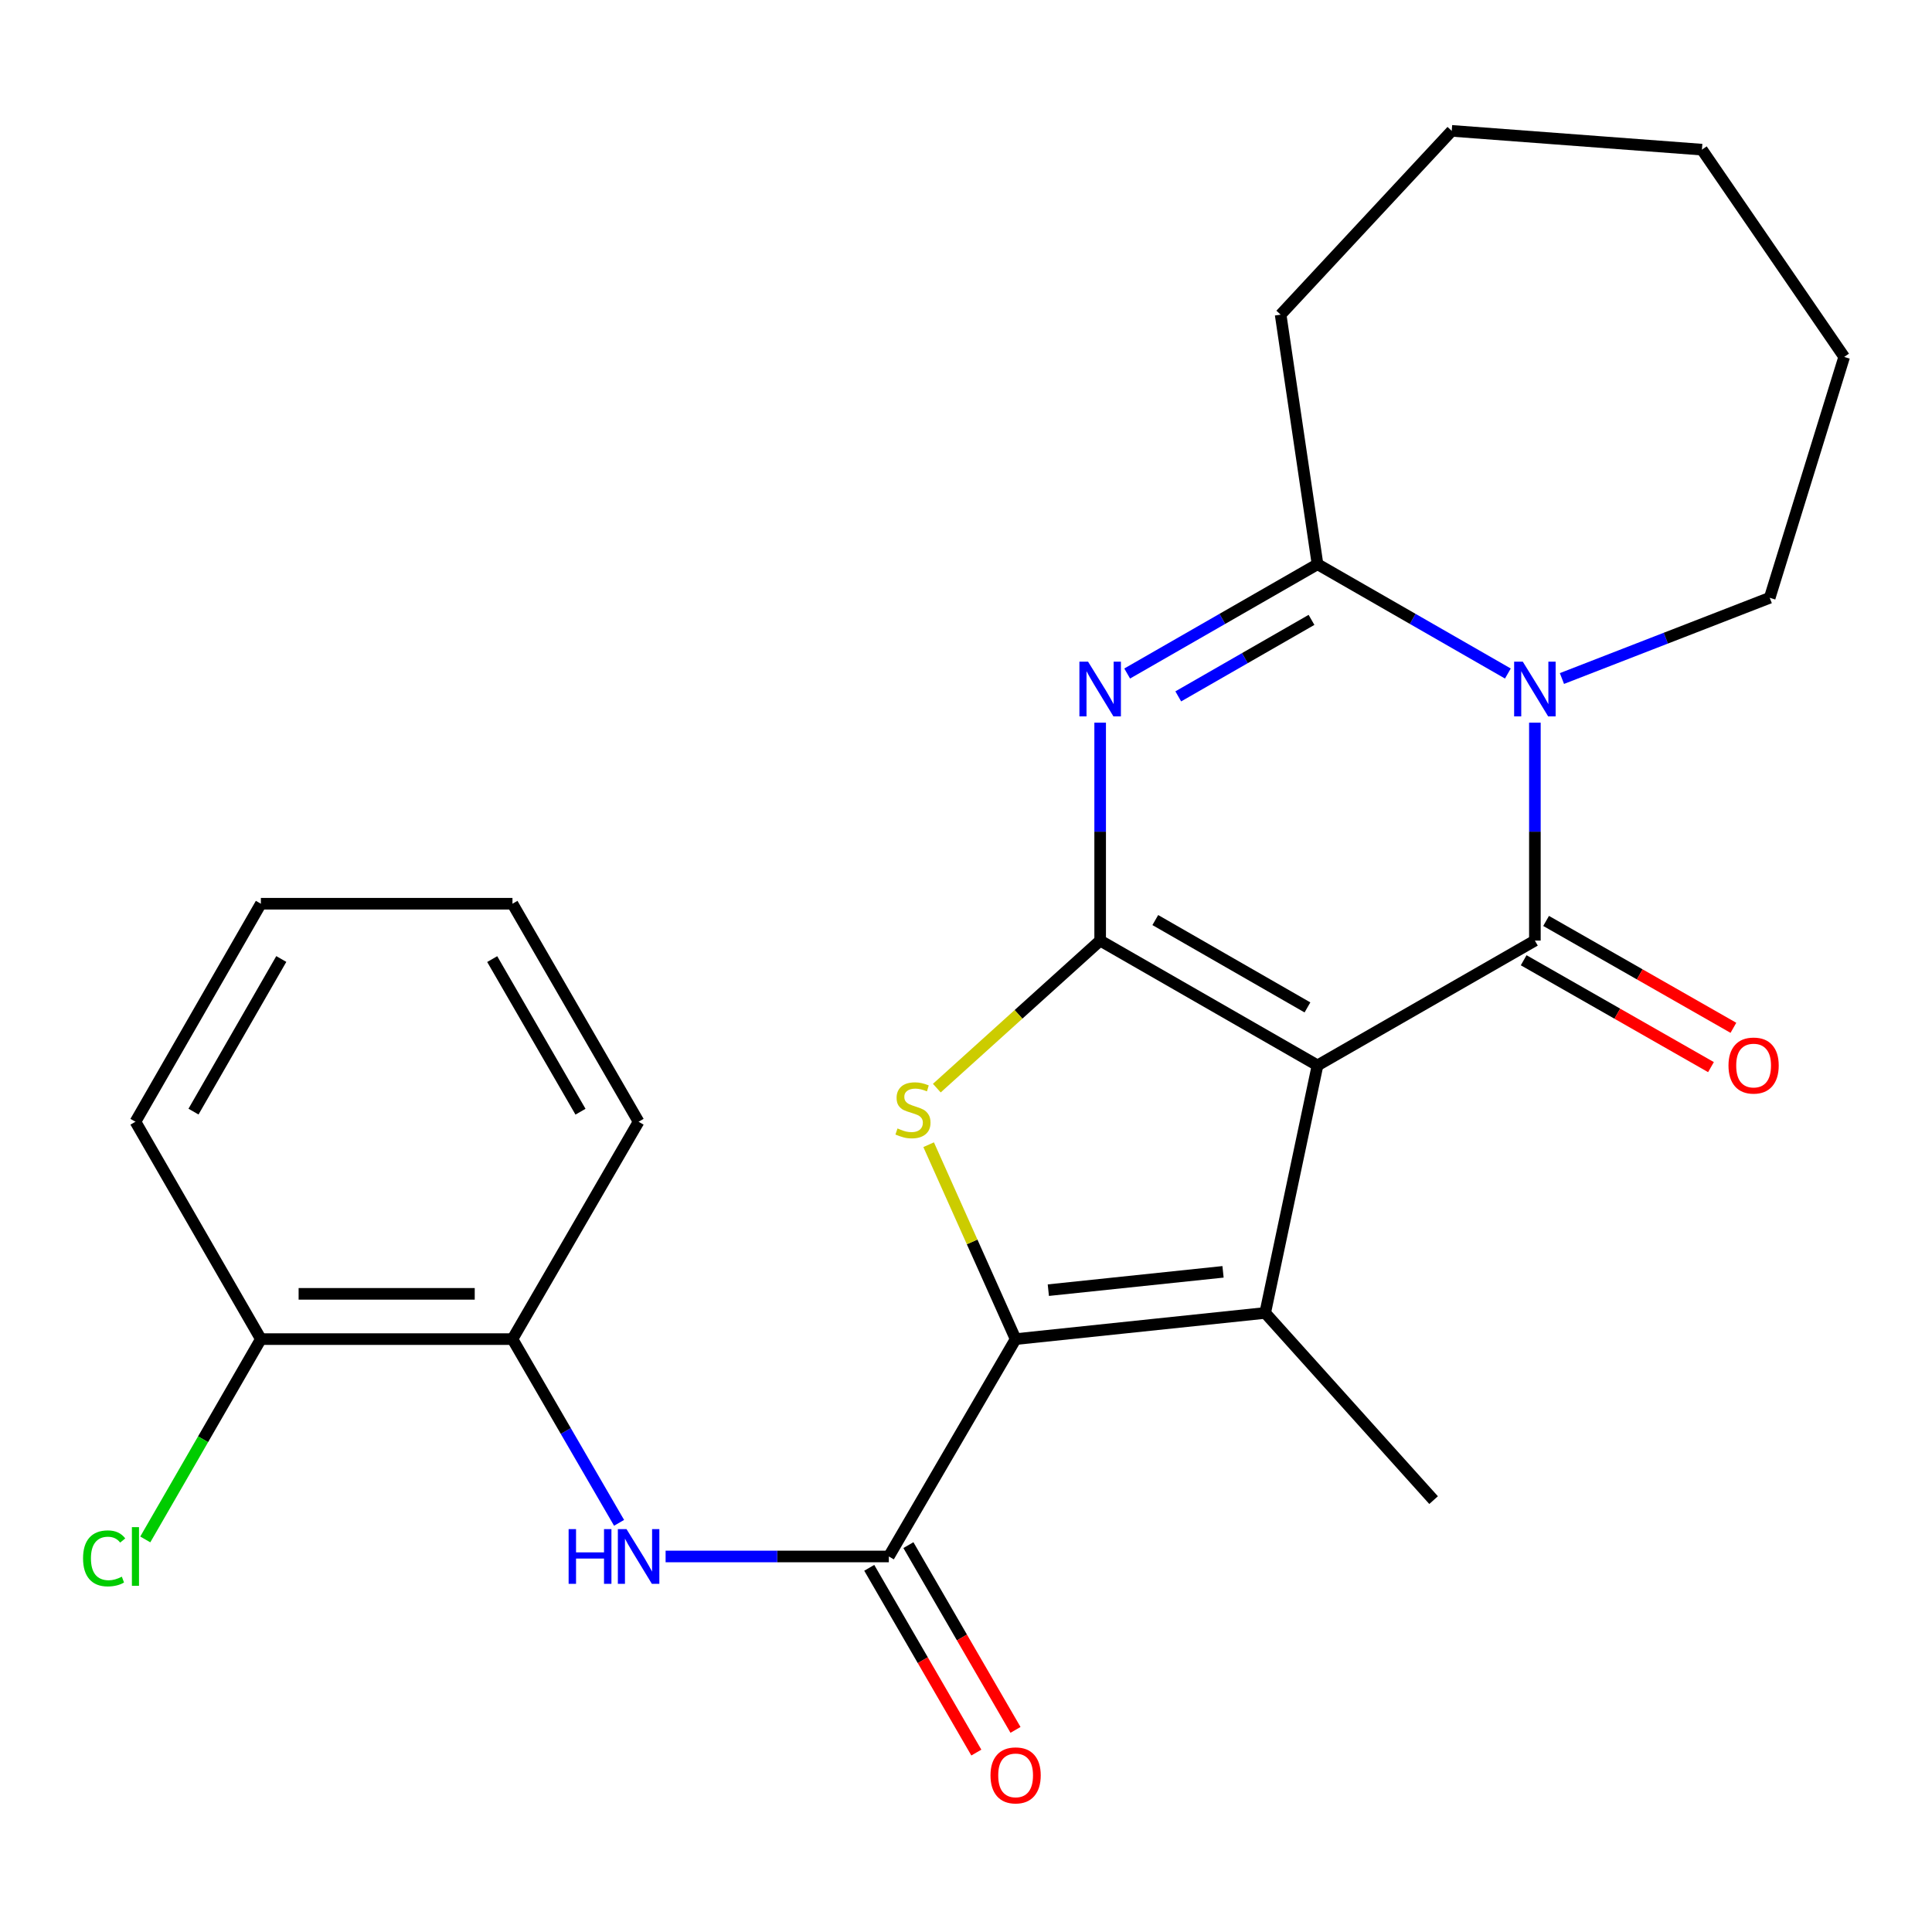 <?xml version='1.0' encoding='iso-8859-1'?>
<svg version='1.1' baseProfile='full'
              xmlns='http://www.w3.org/2000/svg'
                      xmlns:rdkit='http://www.rdkit.org/xml'
                      xmlns:xlink='http://www.w3.org/1999/xlink'
                  xml:space='preserve'
width='1000px' height='1000px' viewBox='0 0 1000 1000'>
<!-- END OF HEADER -->
<rect style='opacity:1.0;fill:#FFFFFF;stroke:none' width='1000' height='1000' x='0' y='0'> </rect>
<path class='bond-0' d='M 681.946,551.445 L 569.44,486.848' style='fill:none;fill-rule:evenodd;stroke:#000000;stroke-width:6px;stroke-linecap:butt;stroke-linejoin:miter;stroke-opacity:1' />
<path class='bond-0' d='M 676.736,521.438 L 597.981,476.22' style='fill:none;fill-rule:evenodd;stroke:#000000;stroke-width:6px;stroke-linecap:butt;stroke-linejoin:miter;stroke-opacity:1' />
<path class='bond-1' d='M 681.946,551.445 L 794.453,486.848' style='fill:none;fill-rule:evenodd;stroke:#000000;stroke-width:6px;stroke-linecap:butt;stroke-linejoin:miter;stroke-opacity:1' />
<path class='bond-4' d='M 681.946,551.445 L 654.861,679.57' style='fill:none;fill-rule:evenodd;stroke:#000000;stroke-width:6px;stroke-linecap:butt;stroke-linejoin:miter;stroke-opacity:1' />
<path class='bond-2' d='M 569.44,486.848 L 569.44,430.452' style='fill:none;fill-rule:evenodd;stroke:#000000;stroke-width:6px;stroke-linecap:butt;stroke-linejoin:miter;stroke-opacity:1' />
<path class='bond-2' d='M 569.44,430.452 L 569.44,374.055' style='fill:none;fill-rule:evenodd;stroke:#0000FF;stroke-width:6px;stroke-linecap:butt;stroke-linejoin:miter;stroke-opacity:1' />
<path class='bond-6' d='M 569.44,486.848 L 527.167,525.032' style='fill:none;fill-rule:evenodd;stroke:#000000;stroke-width:6px;stroke-linecap:butt;stroke-linejoin:miter;stroke-opacity:1' />
<path class='bond-6' d='M 527.167,525.032 L 484.895,563.215' style='fill:none;fill-rule:evenodd;stroke:#CCCC00;stroke-width:6px;stroke-linecap:butt;stroke-linejoin:miter;stroke-opacity:1' />
<path class='bond-3' d='M 794.453,486.848 L 794.453,430.452' style='fill:none;fill-rule:evenodd;stroke:#000000;stroke-width:6px;stroke-linecap:butt;stroke-linejoin:miter;stroke-opacity:1' />
<path class='bond-3' d='M 794.453,430.452 L 794.453,374.055' style='fill:none;fill-rule:evenodd;stroke:#0000FF;stroke-width:6px;stroke-linecap:butt;stroke-linejoin:miter;stroke-opacity:1' />
<path class='bond-11' d='M 788.648,497.023 L 837.124,524.682' style='fill:none;fill-rule:evenodd;stroke:#000000;stroke-width:6px;stroke-linecap:butt;stroke-linejoin:miter;stroke-opacity:1' />
<path class='bond-11' d='M 837.124,524.682 L 885.599,552.342' style='fill:none;fill-rule:evenodd;stroke:#FF0000;stroke-width:6px;stroke-linecap:butt;stroke-linejoin:miter;stroke-opacity:1' />
<path class='bond-11' d='M 800.259,476.674 L 848.734,504.334' style='fill:none;fill-rule:evenodd;stroke:#000000;stroke-width:6px;stroke-linecap:butt;stroke-linejoin:miter;stroke-opacity:1' />
<path class='bond-11' d='M 848.734,504.334 L 897.21,531.993' style='fill:none;fill-rule:evenodd;stroke:#FF0000;stroke-width:6px;stroke-linecap:butt;stroke-linejoin:miter;stroke-opacity:1' />
<path class='bond-26' d='M 583.423,348.612 L 632.685,320.328' style='fill:none;fill-rule:evenodd;stroke:#0000FF;stroke-width:6px;stroke-linecap:butt;stroke-linejoin:miter;stroke-opacity:1' />
<path class='bond-26' d='M 632.685,320.328 L 681.946,292.044' style='fill:none;fill-rule:evenodd;stroke:#000000;stroke-width:6px;stroke-linecap:butt;stroke-linejoin:miter;stroke-opacity:1' />
<path class='bond-26' d='M 609.867,360.444 L 644.35,340.645' style='fill:none;fill-rule:evenodd;stroke:#0000FF;stroke-width:6px;stroke-linecap:butt;stroke-linejoin:miter;stroke-opacity:1' />
<path class='bond-26' d='M 644.35,340.645 L 678.833,320.846' style='fill:none;fill-rule:evenodd;stroke:#000000;stroke-width:6px;stroke-linecap:butt;stroke-linejoin:miter;stroke-opacity:1' />
<path class='bond-7' d='M 780.47,348.612 L 731.208,320.328' style='fill:none;fill-rule:evenodd;stroke:#0000FF;stroke-width:6px;stroke-linecap:butt;stroke-linejoin:miter;stroke-opacity:1' />
<path class='bond-7' d='M 731.208,320.328 L 681.946,292.044' style='fill:none;fill-rule:evenodd;stroke:#000000;stroke-width:6px;stroke-linecap:butt;stroke-linejoin:miter;stroke-opacity:1' />
<path class='bond-14' d='M 808.453,351.201 L 862.23,330.31' style='fill:none;fill-rule:evenodd;stroke:#0000FF;stroke-width:6px;stroke-linecap:butt;stroke-linejoin:miter;stroke-opacity:1' />
<path class='bond-14' d='M 862.23,330.31 L 916.006,309.419' style='fill:none;fill-rule:evenodd;stroke:#000000;stroke-width:6px;stroke-linecap:butt;stroke-linejoin:miter;stroke-opacity:1' />
<path class='bond-5' d='M 654.861,679.57 L 525.681,693.12' style='fill:none;fill-rule:evenodd;stroke:#000000;stroke-width:6px;stroke-linecap:butt;stroke-linejoin:miter;stroke-opacity:1' />
<path class='bond-5' d='M 633.04,658.303 L 542.614,667.787' style='fill:none;fill-rule:evenodd;stroke:#000000;stroke-width:6px;stroke-linecap:butt;stroke-linejoin:miter;stroke-opacity:1' />
<path class='bond-15' d='M 654.861,679.57 L 742.027,776.459' style='fill:none;fill-rule:evenodd;stroke:#000000;stroke-width:6px;stroke-linecap:butt;stroke-linejoin:miter;stroke-opacity:1' />
<path class='bond-8' d='M 525.681,693.12 L 460.056,805.627' style='fill:none;fill-rule:evenodd;stroke:#000000;stroke-width:6px;stroke-linecap:butt;stroke-linejoin:miter;stroke-opacity:1' />
<path class='bond-25' d='M 525.681,693.12 L 503.172,642.809' style='fill:none;fill-rule:evenodd;stroke:#000000;stroke-width:6px;stroke-linecap:butt;stroke-linejoin:miter;stroke-opacity:1' />
<path class='bond-25' d='M 503.172,642.809 L 480.664,592.498' style='fill:none;fill-rule:evenodd;stroke:#CCCC00;stroke-width:6px;stroke-linecap:butt;stroke-linejoin:miter;stroke-opacity:1' />
<path class='bond-17' d='M 681.946,292.044 L 662.853,162.864' style='fill:none;fill-rule:evenodd;stroke:#000000;stroke-width:6px;stroke-linecap:butt;stroke-linejoin:miter;stroke-opacity:1' />
<path class='bond-9' d='M 460.056,805.627 L 402.286,805.627' style='fill:none;fill-rule:evenodd;stroke:#000000;stroke-width:6px;stroke-linecap:butt;stroke-linejoin:miter;stroke-opacity:1' />
<path class='bond-9' d='M 402.286,805.627 L 344.516,805.627' style='fill:none;fill-rule:evenodd;stroke:#0000FF;stroke-width:6px;stroke-linecap:butt;stroke-linejoin:miter;stroke-opacity:1' />
<path class='bond-12' d='M 449.922,811.501 L 477.636,859.316' style='fill:none;fill-rule:evenodd;stroke:#000000;stroke-width:6px;stroke-linecap:butt;stroke-linejoin:miter;stroke-opacity:1' />
<path class='bond-12' d='M 477.636,859.316 L 505.35,907.132' style='fill:none;fill-rule:evenodd;stroke:#FF0000;stroke-width:6px;stroke-linecap:butt;stroke-linejoin:miter;stroke-opacity:1' />
<path class='bond-12' d='M 470.191,799.753 L 497.905,847.568' style='fill:none;fill-rule:evenodd;stroke:#000000;stroke-width:6px;stroke-linecap:butt;stroke-linejoin:miter;stroke-opacity:1' />
<path class='bond-12' d='M 497.905,847.568 L 525.62,895.384' style='fill:none;fill-rule:evenodd;stroke:#FF0000;stroke-width:6px;stroke-linecap:butt;stroke-linejoin:miter;stroke-opacity:1' />
<path class='bond-10' d='M 320.434,788.215 L 292.843,740.667' style='fill:none;fill-rule:evenodd;stroke:#0000FF;stroke-width:6px;stroke-linecap:butt;stroke-linejoin:miter;stroke-opacity:1' />
<path class='bond-10' d='M 292.843,740.667 L 265.252,693.12' style='fill:none;fill-rule:evenodd;stroke:#000000;stroke-width:6px;stroke-linecap:butt;stroke-linejoin:miter;stroke-opacity:1' />
<path class='bond-13' d='M 265.252,693.12 L 135.03,693.12' style='fill:none;fill-rule:evenodd;stroke:#000000;stroke-width:6px;stroke-linecap:butt;stroke-linejoin:miter;stroke-opacity:1' />
<path class='bond-13' d='M 245.718,669.692 L 154.564,669.692' style='fill:none;fill-rule:evenodd;stroke:#000000;stroke-width:6px;stroke-linecap:butt;stroke-linejoin:miter;stroke-opacity:1' />
<path class='bond-18' d='M 265.252,693.12 L 330.538,580.613' style='fill:none;fill-rule:evenodd;stroke:#000000;stroke-width:6px;stroke-linecap:butt;stroke-linejoin:miter;stroke-opacity:1' />
<path class='bond-16' d='M 135.03,693.12 L 105.113,744.965' style='fill:none;fill-rule:evenodd;stroke:#000000;stroke-width:6px;stroke-linecap:butt;stroke-linejoin:miter;stroke-opacity:1' />
<path class='bond-16' d='M 105.113,744.965 L 75.196,796.81' style='fill:none;fill-rule:evenodd;stroke:#00CC00;stroke-width:6px;stroke-linecap:butt;stroke-linejoin:miter;stroke-opacity:1' />
<path class='bond-19' d='M 135.03,693.12 L 70.109,580.613' style='fill:none;fill-rule:evenodd;stroke:#000000;stroke-width:6px;stroke-linecap:butt;stroke-linejoin:miter;stroke-opacity:1' />
<path class='bond-20' d='M 916.006,309.419 L 954.545,184.743' style='fill:none;fill-rule:evenodd;stroke:#000000;stroke-width:6px;stroke-linecap:butt;stroke-linejoin:miter;stroke-opacity:1' />
<path class='bond-21' d='M 662.853,162.864 L 751.411,67.733' style='fill:none;fill-rule:evenodd;stroke:#000000;stroke-width:6px;stroke-linecap:butt;stroke-linejoin:miter;stroke-opacity:1' />
<path class='bond-22' d='M 330.538,580.613 L 265.252,467.767' style='fill:none;fill-rule:evenodd;stroke:#000000;stroke-width:6px;stroke-linecap:butt;stroke-linejoin:miter;stroke-opacity:1' />
<path class='bond-22' d='M 300.466,575.418 L 254.766,496.426' style='fill:none;fill-rule:evenodd;stroke:#000000;stroke-width:6px;stroke-linecap:butt;stroke-linejoin:miter;stroke-opacity:1' />
<path class='bond-28' d='M 70.109,580.613 L 135.03,467.767' style='fill:none;fill-rule:evenodd;stroke:#000000;stroke-width:6px;stroke-linecap:butt;stroke-linejoin:miter;stroke-opacity:1' />
<path class='bond-28' d='M 100.154,575.369 L 145.599,496.377' style='fill:none;fill-rule:evenodd;stroke:#000000;stroke-width:6px;stroke-linecap:butt;stroke-linejoin:miter;stroke-opacity:1' />
<path class='bond-24' d='M 954.545,184.743 L 880.916,77.455' style='fill:none;fill-rule:evenodd;stroke:#000000;stroke-width:6px;stroke-linecap:butt;stroke-linejoin:miter;stroke-opacity:1' />
<path class='bond-27' d='M 751.411,67.733 L 880.916,77.455' style='fill:none;fill-rule:evenodd;stroke:#000000;stroke-width:6px;stroke-linecap:butt;stroke-linejoin:miter;stroke-opacity:1' />
<path class='bond-23' d='M 265.252,467.767 L 135.03,467.767' style='fill:none;fill-rule:evenodd;stroke:#000000;stroke-width:6px;stroke-linecap:butt;stroke-linejoin:miter;stroke-opacity:1' />
<path  class='atom-3' d='M 563.18 342.48
L 572.46 357.48
Q 573.38 358.96, 574.86 361.64
Q 576.34 364.32, 576.42 364.48
L 576.42 342.48
L 580.18 342.48
L 580.18 370.8
L 576.3 370.8
L 566.34 354.4
Q 565.18 352.48, 563.94 350.28
Q 562.74 348.08, 562.38 347.4
L 562.38 370.8
L 558.7 370.8
L 558.7 342.48
L 563.18 342.48
' fill='#0000FF'/>
<path  class='atom-4' d='M 788.193 342.48
L 797.473 357.48
Q 798.393 358.96, 799.873 361.64
Q 801.353 364.32, 801.433 364.48
L 801.433 342.48
L 805.193 342.48
L 805.193 370.8
L 801.313 370.8
L 791.353 354.4
Q 790.193 352.48, 788.953 350.28
Q 787.753 348.08, 787.393 347.4
L 787.393 370.8
L 783.713 370.8
L 783.713 342.48
L 788.193 342.48
' fill='#0000FF'/>
<path  class='atom-7' d='M 464.551 584.085
Q 464.871 584.205, 466.191 584.765
Q 467.511 585.325, 468.951 585.685
Q 470.431 586.005, 471.871 586.005
Q 474.551 586.005, 476.111 584.725
Q 477.671 583.405, 477.671 581.125
Q 477.671 579.565, 476.871 578.605
Q 476.111 577.645, 474.911 577.125
Q 473.711 576.605, 471.711 576.005
Q 469.191 575.245, 467.671 574.525
Q 466.191 573.805, 465.111 572.285
Q 464.071 570.765, 464.071 568.205
Q 464.071 564.645, 466.471 562.445
Q 468.911 560.245, 473.711 560.245
Q 476.991 560.245, 480.711 561.805
L 479.791 564.885
Q 476.391 563.485, 473.831 563.485
Q 471.071 563.485, 469.551 564.645
Q 468.031 565.765, 468.071 567.725
Q 468.071 569.245, 468.831 570.165
Q 469.631 571.085, 470.751 571.605
Q 471.911 572.125, 473.831 572.725
Q 476.391 573.525, 477.911 574.325
Q 479.431 575.125, 480.511 576.765
Q 481.631 578.365, 481.631 581.125
Q 481.631 585.045, 478.991 587.165
Q 476.391 589.245, 472.031 589.245
Q 469.511 589.245, 467.591 588.685
Q 465.711 588.165, 463.471 587.245
L 464.551 584.085
' fill='#CCCC00'/>
<path  class='atom-10' d='M 294.318 791.467
L 298.158 791.467
L 298.158 803.507
L 312.638 803.507
L 312.638 791.467
L 316.478 791.467
L 316.478 819.787
L 312.638 819.787
L 312.638 806.707
L 298.158 806.707
L 298.158 819.787
L 294.318 819.787
L 294.318 791.467
' fill='#0000FF'/>
<path  class='atom-10' d='M 324.278 791.467
L 333.558 806.467
Q 334.478 807.947, 335.958 810.627
Q 337.438 813.307, 337.518 813.467
L 337.518 791.467
L 341.278 791.467
L 341.278 819.787
L 337.398 819.787
L 327.438 803.387
Q 326.278 801.467, 325.038 799.267
Q 323.838 797.067, 323.478 796.387
L 323.478 819.787
L 319.798 819.787
L 319.798 791.467
L 324.278 791.467
' fill='#0000FF'/>
<path  class='atom-12' d='M 894.663 551.525
Q 894.663 544.725, 898.023 540.925
Q 901.383 537.125, 907.663 537.125
Q 913.943 537.125, 917.303 540.925
Q 920.663 544.725, 920.663 551.525
Q 920.663 558.405, 917.263 562.325
Q 913.863 566.205, 907.663 566.205
Q 901.423 566.205, 898.023 562.325
Q 894.663 558.445, 894.663 551.525
M 907.663 563.005
Q 911.983 563.005, 914.303 560.125
Q 916.663 557.205, 916.663 551.525
Q 916.663 545.965, 914.303 543.165
Q 911.983 540.325, 907.663 540.325
Q 903.343 540.325, 900.983 543.125
Q 898.663 545.925, 898.663 551.525
Q 898.663 557.245, 900.983 560.125
Q 903.343 563.005, 907.663 563.005
' fill='#FF0000'/>
<path  class='atom-13' d='M 512.681 918.929
Q 512.681 912.129, 516.041 908.329
Q 519.401 904.529, 525.681 904.529
Q 531.961 904.529, 535.321 908.329
Q 538.681 912.129, 538.681 918.929
Q 538.681 925.809, 535.281 929.729
Q 531.881 933.609, 525.681 933.609
Q 519.441 933.609, 516.041 929.729
Q 512.681 925.849, 512.681 918.929
M 525.681 930.409
Q 530.001 930.409, 532.321 927.529
Q 534.681 924.609, 534.681 918.929
Q 534.681 913.369, 532.321 910.569
Q 530.001 907.729, 525.681 907.729
Q 521.361 907.729, 519.001 910.529
Q 516.681 913.329, 516.681 918.929
Q 516.681 924.649, 519.001 927.529
Q 521.361 930.409, 525.681 930.409
' fill='#FF0000'/>
<path  class='atom-17' d='M 42.989 806.607
Q 42.989 799.567, 46.269 795.887
Q 49.589 792.167, 55.869 792.167
Q 61.709 792.167, 64.829 796.287
L 62.189 798.447
Q 59.909 795.447, 55.869 795.447
Q 51.589 795.447, 49.309 798.327
Q 47.069 801.167, 47.069 806.607
Q 47.069 812.207, 49.389 815.087
Q 51.749 817.967, 56.309 817.967
Q 59.429 817.967, 63.069 816.087
L 64.189 819.087
Q 62.709 820.047, 60.469 820.607
Q 58.229 821.167, 55.749 821.167
Q 49.589 821.167, 46.269 817.407
Q 42.989 813.647, 42.989 806.607
' fill='#00CC00'/>
<path  class='atom-17' d='M 68.269 790.447
L 71.949 790.447
L 71.949 820.807
L 68.269 820.807
L 68.269 790.447
' fill='#00CC00'/>
</svg>

